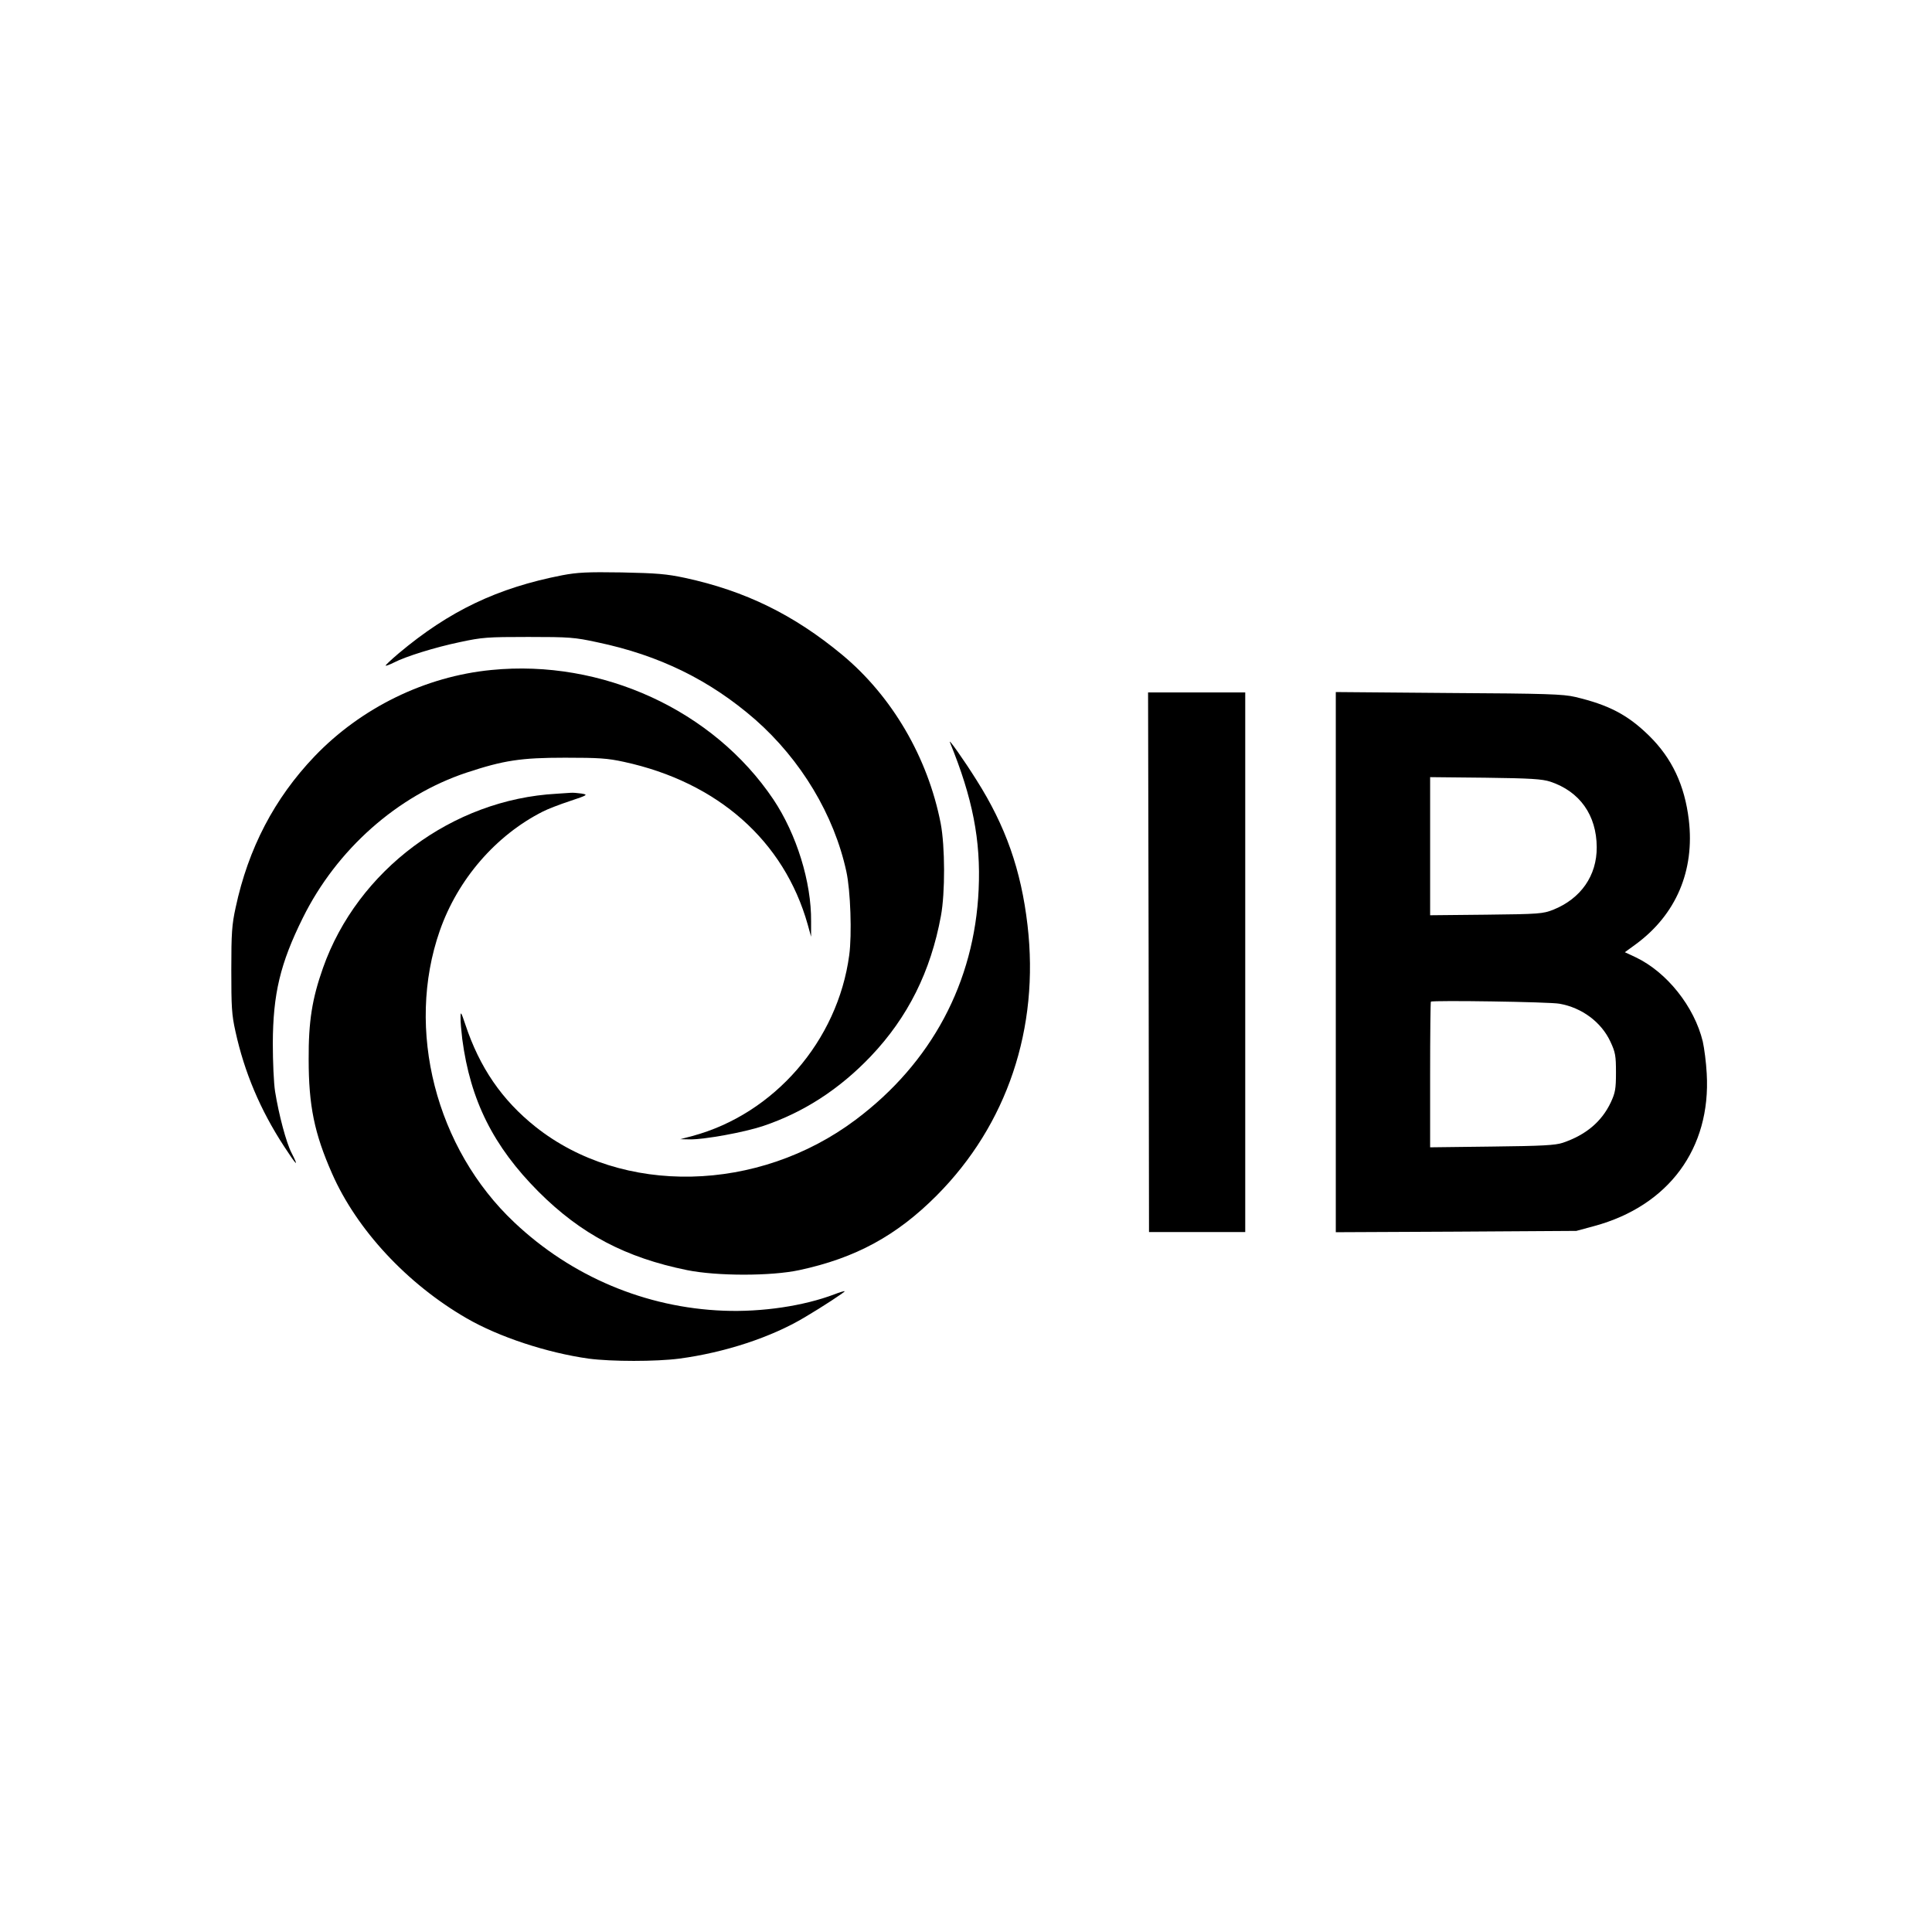 <?xml version="1.0" standalone="no"?>
<!DOCTYPE svg PUBLIC "-//W3C//DTD SVG 20010904//EN"
 "http://www.w3.org/TR/2001/REC-SVG-20010904/DTD/svg10.dtd">
<svg version="1.0" xmlns="http://www.w3.org/2000/svg"
 width="1024pt" height="1024pt" viewBox="0 0 1024 1024"
 preserveAspectRatio="xMidYMid meet">

<g transform="translate(0,1024) scale(0.1,-0.1)"
fill="#000000" stroke="none">
<path d="M2980 7191 c-344 -67 -599 -189 -867 -414 -40 -34 -71 -63 -69 -65 2
-2 21 5 43 16 64 33 218 81 352 109 117 25 143 27 361 27 218 0 245 -2 365
-28 330 -69 598 -201 838 -410 242 -213 418 -505 483 -806 22 -101 30 -333 15
-443 -61 -453 -397 -841 -831 -958 l-65 -17 51 -1 c77 -1 287 37 389 71 214
72 403 194 570 369 197 207 318 450 372 744 23 123 22 369 -1 490 -68 350
-258 675 -523 895 -256 212 -513 338 -832 407 -99 21 -148 25 -336 29 -184 3
-235 0 -315 -15z"/>
<path d="M2605 6689 c-352 -34 -692 -201 -938 -458 -213 -223 -351 -488 -418
-801 -20 -91 -23 -136 -23 -330 0 -197 2 -238 22 -327 47 -215 131 -415 257
-608 68 -105 82 -117 40 -35 -28 54 -67 201 -87 325 -7 44 -12 158 -12 255 1
262 39 423 159 665 179 362 501 648 868 770 197 65 287 79 522 79 180 0 225
-3 312 -22 498 -108 849 -419 974 -862 l18 -65 0 81 c2 209 -77 463 -200 647
-318 473 -908 744 -1494 686z"/>
<path d="M6088 5140 l2 -1430 255 0 255 0 0 1430 0 1430 -257 0 -258 0 3
-1430z"/>
<path d="M7080 5140 l0 -1431 638 3 637 4 96 26 c393 107 618 411 595 808 -3
58 -13 134 -21 170 -45 185 -190 367 -355 446 l-58 27 59 43 c213 157 312 390
280 659 -22 183 -89 326 -210 445 -114 112 -215 164 -392 206 -64 15 -151 18
-671 21 l-598 5 0 -1432z m1137 957 c156 -52 245 -177 246 -347 1 -151 -84
-273 -231 -332 -54 -21 -73 -23 -354 -26 l-298 -3 0 366 0 366 293 -3 c241 -3
301 -7 344 -21z m49 -1177 c119 -21 222 -98 270 -202 26 -56 29 -74 29 -163 0
-87 -4 -107 -27 -157 -48 -102 -131 -173 -255 -215 -39 -13 -106 -17 -375 -20
l-328 -4 0 384 c0 211 2 386 4 388 8 8 632 -1 682 -11z"/>
<path d="M5035 6305 c120 -294 164 -518 152 -780 -22 -492 -250 -919 -652
-1220 -517 -388 -1237 -403 -1697 -37 -178 142 -296 314 -372 543 -22 66 -25
70 -25 37 -1 -20 4 -72 9 -115 43 -326 165 -569 404 -809 226 -226 463 -350
788 -416 159 -32 445 -32 594 0 299 64 517 183 729 396 373 375 545 886 481
1433 -34 292 -116 525 -270 768 -69 110 -152 227 -141 200z"/>
<path d="M2950 6033 c-552 -30 -1055 -405 -1238 -923 -58 -164 -77 -284 -76
-485 0 -245 30 -392 124 -605 131 -298 398 -585 713 -767 171 -99 426 -183
647 -214 121 -16 357 -16 480 0 241 32 488 113 665 219 95 56 215 135 212 138
-2 2 -26 -5 -54 -16 -163 -62 -385 -95 -588 -87 -413 16 -805 181 -1108 467
-417 392 -579 1024 -396 1547 95 272 297 506 547 632 23 12 87 37 142 55 96
32 98 34 62 40 -20 3 -46 5 -57 4 -11 -1 -45 -3 -75 -5z"/>
</g>
</svg>
